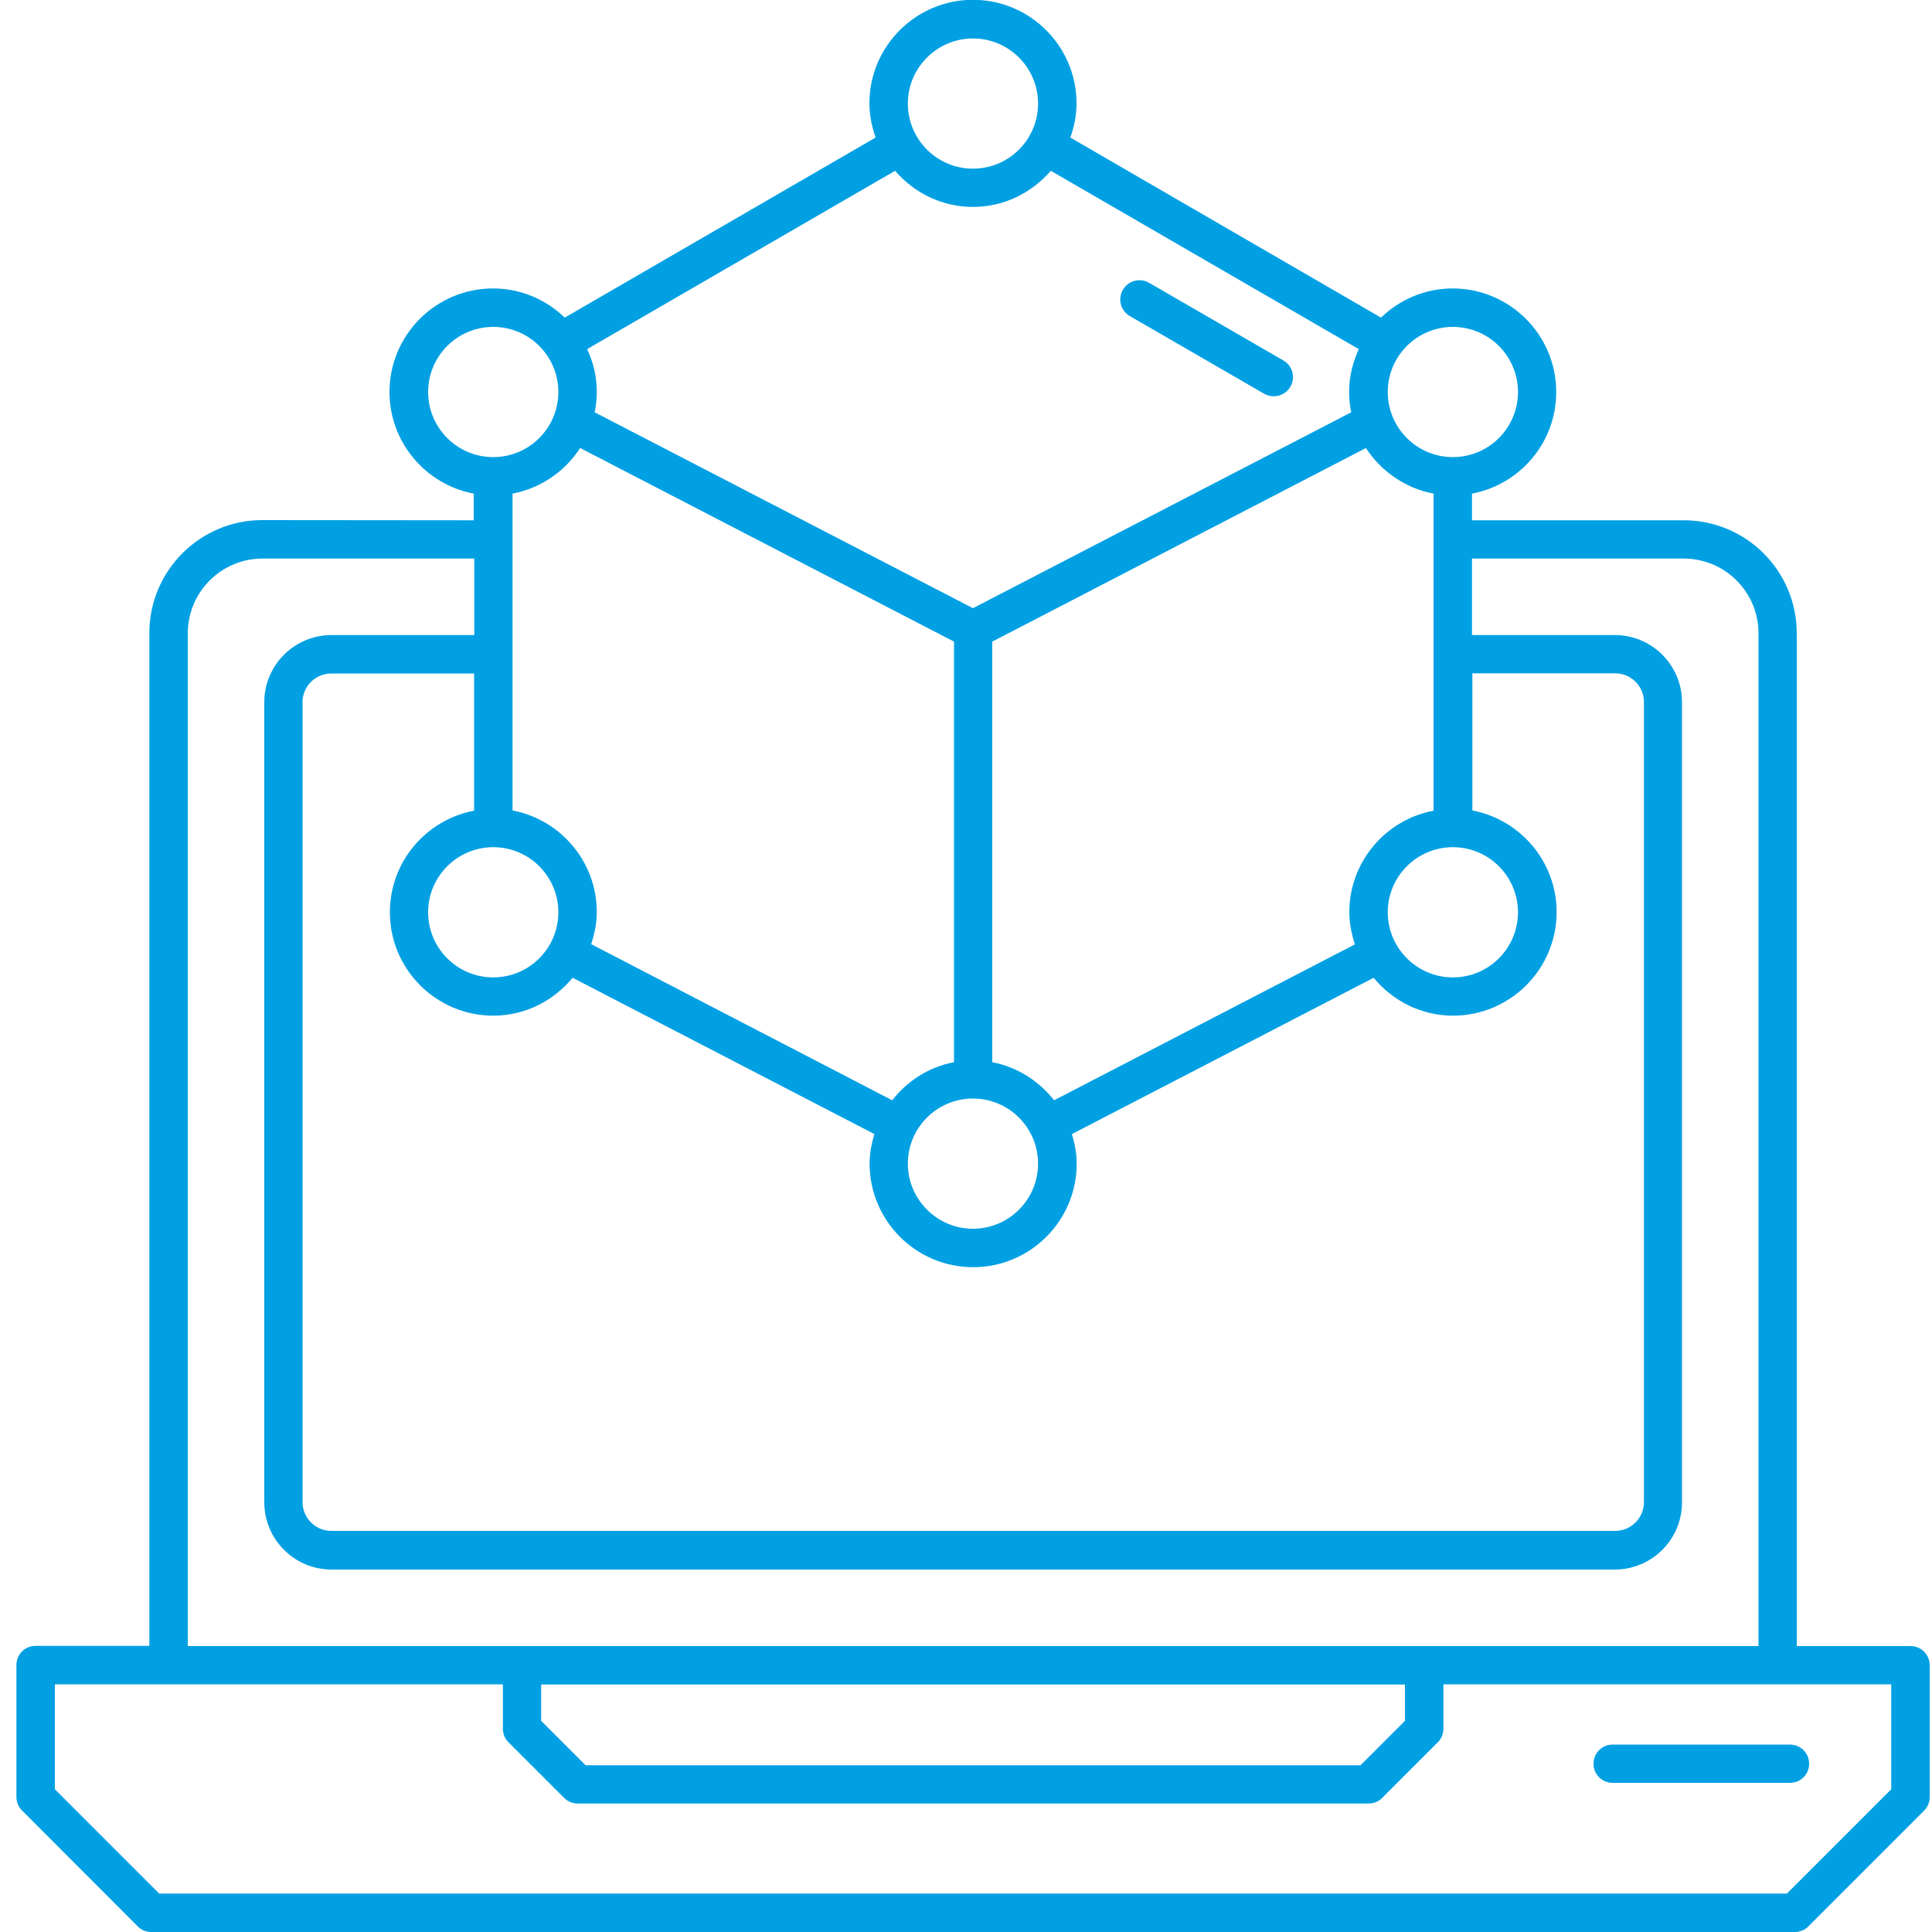 <?xml version="1.0" encoding="utf-8"?>
<!-- Generator: Adobe Illustrator 24.1.3, SVG Export Plug-In . SVG Version: 6.00 Build 0)  -->
<svg version="1.1" id="Layer_1" xmlns="http://www.w3.org/2000/svg" xmlns:xlink="http://www.w3.org/1999/xlink" x="0px" y="0px"
	 viewBox="0 0 100 100" style="enable-background:new 0 0 100 100;" xml:space="preserve">
<style type="text/css">
	.st0{fill:#00A0E3;}
</style>
<g>
	<g id="_x30_7_3d_Model">
		<g>
			<path class="st0" d="M92.65,92.28h-9.18c-0.55,0-0.99-0.44-0.99-0.99s0.44-0.99,0.99-0.99h9.18c0.55,0,0.99,0.44,0.99,0.99
				S93.2,92.28,92.65,92.28z"/>
			<g>
				<path class="st0" d="M65.93,20.51c-0.17,0-0.34-0.04-0.5-0.13l-6.95-4.02c-0.47-0.27-0.64-0.88-0.36-1.36
					c0.27-0.47,0.88-0.64,1.36-0.36l6.95,4.02c0.47,0.27,0.64,0.88,0.36,1.36C66.6,20.34,66.27,20.51,65.93,20.51L65.93,20.51z"/>
				<path class="st0" d="M13.58,26.92c-3.23,0-5.85,2.62-5.85,5.85v52.42H1.84c-0.55,0-0.99,0.44-0.99,0.99v6.83
					c0,0.26,0.1,0.52,0.29,0.7l5.98,5.99c0.19,0.2,0.44,0.3,0.71,0.3H92.9c0.26,0,0.52-0.1,0.7-0.29l5.99-5.99
					c0.19-0.19,0.29-0.44,0.29-0.7v-6.83c0-0.55-0.44-0.99-0.99-0.99H93V32.78c0-3.23-2.62-5.85-5.85-5.85H76.19v-1.38
					c2.48-0.47,4.36-2.64,4.36-5.26c0-2.95-2.4-5.36-5.36-5.36c-1.44,0-2.75,0.58-3.71,1.51L55.4,7.12c0.2-0.56,0.32-1.14,0.32-1.77
					c0-2.95-2.4-5.36-5.36-5.36c-2.95,0-5.36,2.4-5.36,5.36c0,0.62,0.13,1.21,0.32,1.77l-16.09,9.32c-0.96-0.93-2.27-1.51-3.71-1.51
					c-2.95,0-5.36,2.4-5.36,5.36c0,2.61,1.88,4.79,4.36,5.26v1.38L13.58,26.92L13.58,26.92z M97.89,87.18v5.43l-5.4,5.4H8.24
					l-5.4-5.4v-5.43h23.19v2.3c0,0.26,0.1,0.52,0.29,0.7l2.88,2.88c0.19,0.19,0.44,0.29,0.7,0.29h40.94c0.26,0,0.52-0.1,0.7-0.29
					l2.88-2.88c0.19-0.19,0.29-0.44,0.29-0.7v-2.3H97.89z M28.01,89.07v-1.88h44.71v1.88l-2.3,2.3H30.31L28.01,89.07z M87.15,28.91
					c2.13,0,3.87,1.73,3.87,3.87V85.2c-10.19,0-71.01,0-81.3,0V32.78c0-2.13,1.73-3.87,3.87-3.87h10.96v3.96h-7.39
					c-1.92,0-3.48,1.56-3.48,3.47v41.42c0,1.92,1.56,3.48,3.48,3.48h66.42c1.92,0,3.48-1.56,3.48-3.48V36.34
					c0-1.91-1.56-3.47-3.48-3.47h-7.39v-3.96H87.15z M25.53,52.57c1.66,0,3.12-0.77,4.11-1.96l15.62,8.09
					c-0.15,0.49-0.25,0.99-0.25,1.53c0,2.95,2.4,5.36,5.36,5.36c2.95,0,5.36-2.4,5.36-5.36c0-0.53-0.1-1.04-0.25-1.53l15.62-8.09
					c0.98,1.19,2.45,1.96,4.11,1.96c2.95,0,5.36-2.4,5.36-5.36c0-2.61-1.88-4.79-4.36-5.26v-7.1h7.39c0.82,0,1.49,0.67,1.49,1.48
					v41.42c0,0.82-0.67,1.49-1.49,1.49H17.15c-0.82,0-1.49-0.67-1.49-1.49V36.34c0-0.82,0.67-1.48,1.49-1.48h7.39v7.1
					c-2.48,0.47-4.36,2.64-4.36,5.26C20.18,50.17,22.58,52.57,25.53,52.57L25.53,52.57z M46.99,60.23c0-1.86,1.51-3.37,3.37-3.37
					s3.37,1.51,3.37,3.37s-1.51,3.37-3.37,3.37C48.51,63.6,46.99,62.09,46.99,60.23L46.99,60.23z M71.83,47.22
					c0-1.86,1.51-3.37,3.37-3.37s3.37,1.51,3.37,3.37s-1.51,3.37-3.37,3.37C73.34,50.59,71.83,49.07,71.83,47.22L71.83,47.22z
					 M75.2,16.92c1.86,0,3.37,1.51,3.37,3.37s-1.51,3.37-3.37,3.37s-3.37-1.51-3.37-3.37C71.83,18.43,73.34,16.92,75.2,16.92
					L75.2,16.92z M74.2,25.55v16.41c-2.48,0.47-4.36,2.64-4.36,5.26c0,0.58,0.12,1.13,0.29,1.66l-15.57,8.07
					c-0.79-1-1.9-1.72-3.2-1.97V33.21L70.7,23.19C71.49,24.4,72.74,25.27,74.2,25.55L74.2,25.55z M50.36,1.99
					c1.86,0,3.37,1.51,3.37,3.37s-1.51,3.37-3.37,3.37s-3.37-1.51-3.37-3.37S48.51,1.99,50.36,1.99z M46.33,8.84
					c0.98,1.14,2.42,1.87,4.03,1.87c1.62,0,3.05-0.74,4.03-1.87l15.94,9.23c-0.31,0.68-0.5,1.43-0.5,2.22
					c0,0.36,0.04,0.71,0.11,1.05L50.36,31.48L30.78,21.34c0.07-0.34,0.11-0.69,0.11-1.05c0-0.79-0.18-1.54-0.5-2.22L46.33,8.84z
					 M30.03,23.19l19.35,10.02v21.77c-1.3,0.24-2.42,0.97-3.2,1.97L30.6,48.87c0.17-0.53,0.29-1.08,0.29-1.66
					c0-2.61-1.88-4.79-4.36-5.26v-16.4C27.99,25.27,29.24,24.4,30.03,23.19L30.03,23.19z M22.16,20.29c0-1.86,1.51-3.37,3.37-3.37
					c1.86,0,3.37,1.51,3.37,3.37c0,1.86-1.51,3.37-3.37,3.37S22.16,22.15,22.16,20.29z M25.53,43.85c1.86,0,3.37,1.51,3.37,3.37
					s-1.51,3.37-3.37,3.37s-3.37-1.51-3.37-3.37C22.16,45.36,23.67,43.85,25.53,43.85z"/>
			</g>
		</g>
	</g>
	<g id="Layer_1_1_">
	</g>
</g>
</svg>
